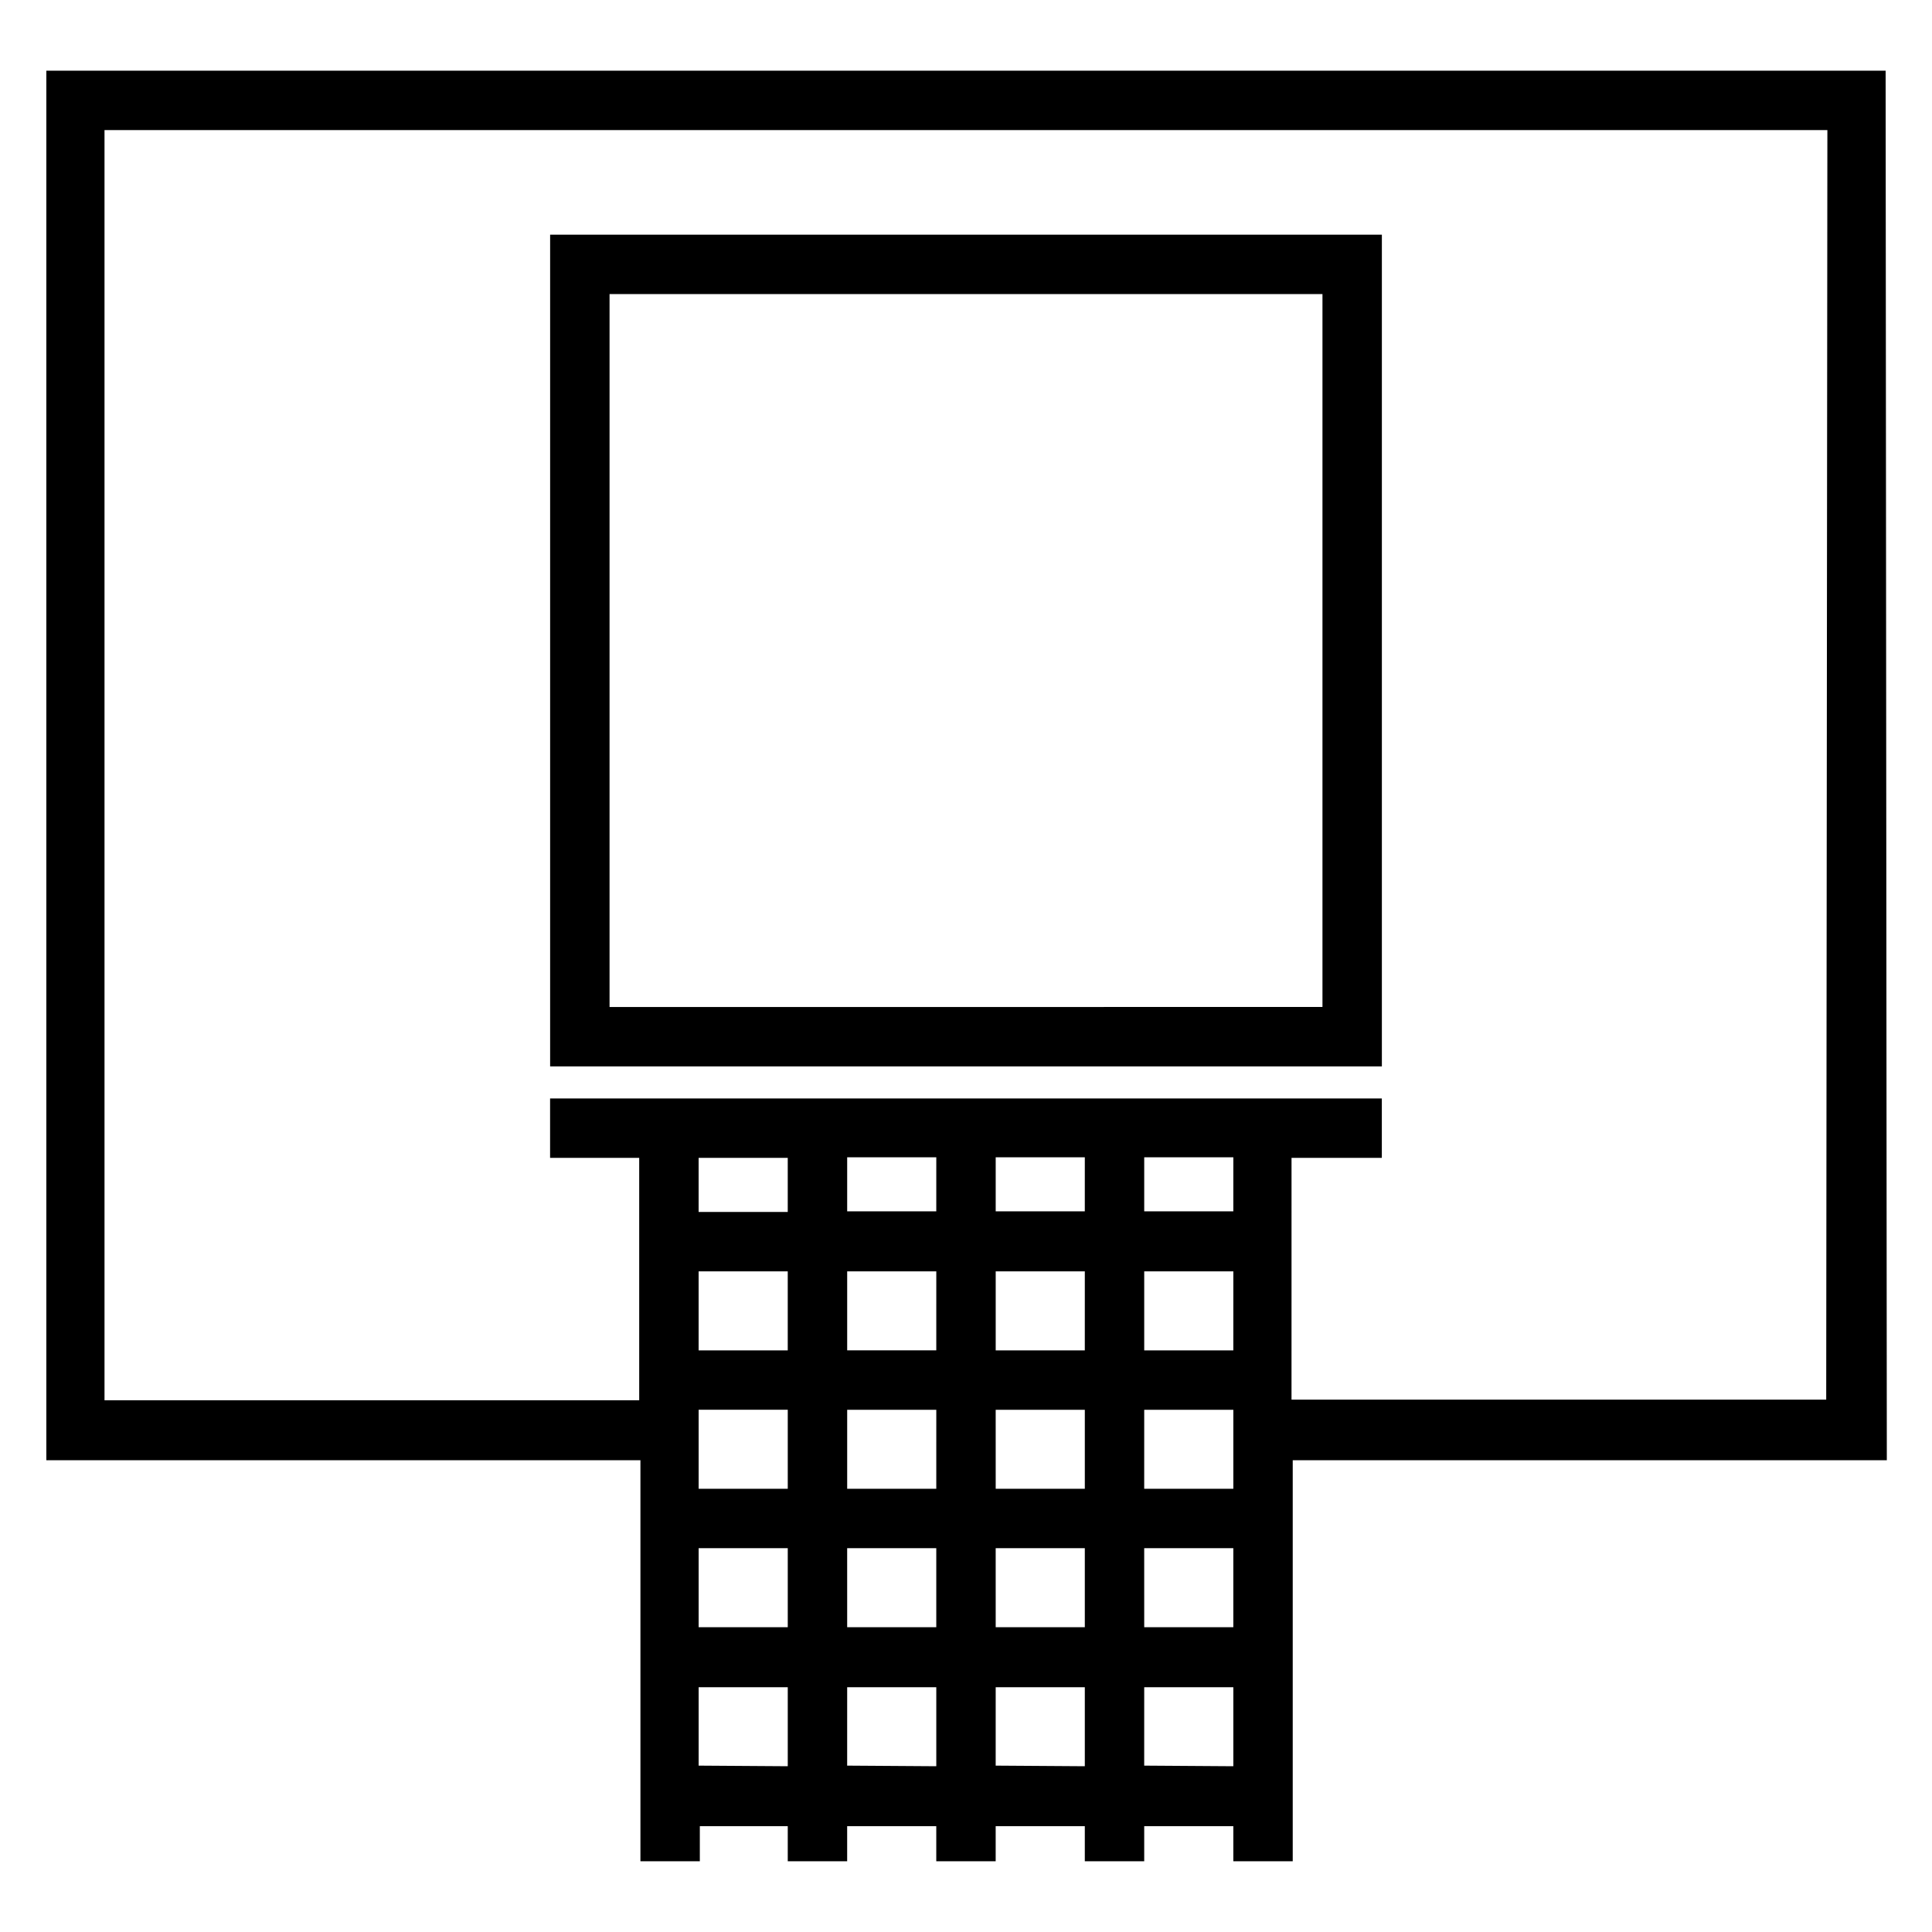 <?xml version="1.0" encoding="UTF-8"?>
<!-- Uploaded to: SVG Repo, www.svgrepo.com, Generator: SVG Repo Mixer Tools -->
<svg fill="#000000" width="800px" height="800px" version="1.1" viewBox="144 144 512 512" xmlns="http://www.w3.org/2000/svg">
 <g>
  <path d="m643.71 162.73h-487.43v368.25h157.44v106.27h15.742v-9.289h23.301v9.289h15.742v-9.289h23.617v9.289h15.742v-9.289h23.621v9.289h15.742v-9.289h23.617v9.289h15.742v-106.27h157.44zm-290.95 288.12v14.328h-23.617v-14.328zm-23.617 30.07h23.617v20.941h-23.617zm141.7 20.941h-23.613v-20.941h23.617zm-39.359 0h-23.613v-20.941h23.617zm-23.617 15.742h23.621v20.941h-23.617zm-15.742 20.941h-23.613v-20.941h23.617zm0-36.684h-23.613v-20.941h23.617zm-62.977 15.742h23.617v20.941h-23.617zm0 36.684h23.617v20.941h-23.617zm39.359 0h23.617v20.941h-23.613zm39.359 0h23.621v20.941h-23.617zm39.359 0h23.617v20.941h-23.613zm0-15.742 0.004-20.941h23.617v20.941zm23.617-73.523-23.613-0.004v-14.328h23.617zm-39.359 0-23.613-0.004v-14.328l23.617 0.004zm-39.359 0-23.613-0.004v-14.328h23.617zm-62.977 146.89v-20.781h23.617v20.941zm39.359 0 0.004-20.781h23.617v20.941zm39.359 0 0.004-20.781h23.617v20.941zm39.359 0 0.004-20.781h23.617v20.941zm180.74-96.984h-141.7l0.004-64.078h23.93v-15.742h-220.42v15.742h23.617v64.234h-141.7v-336.61h456.58z"/>
  <path d="m510.21 206.19h-220.42v220.42h220.42zm-15.742 204.67-188.93 0.004v-188.93h188.93z"/>
 </g>
</svg>